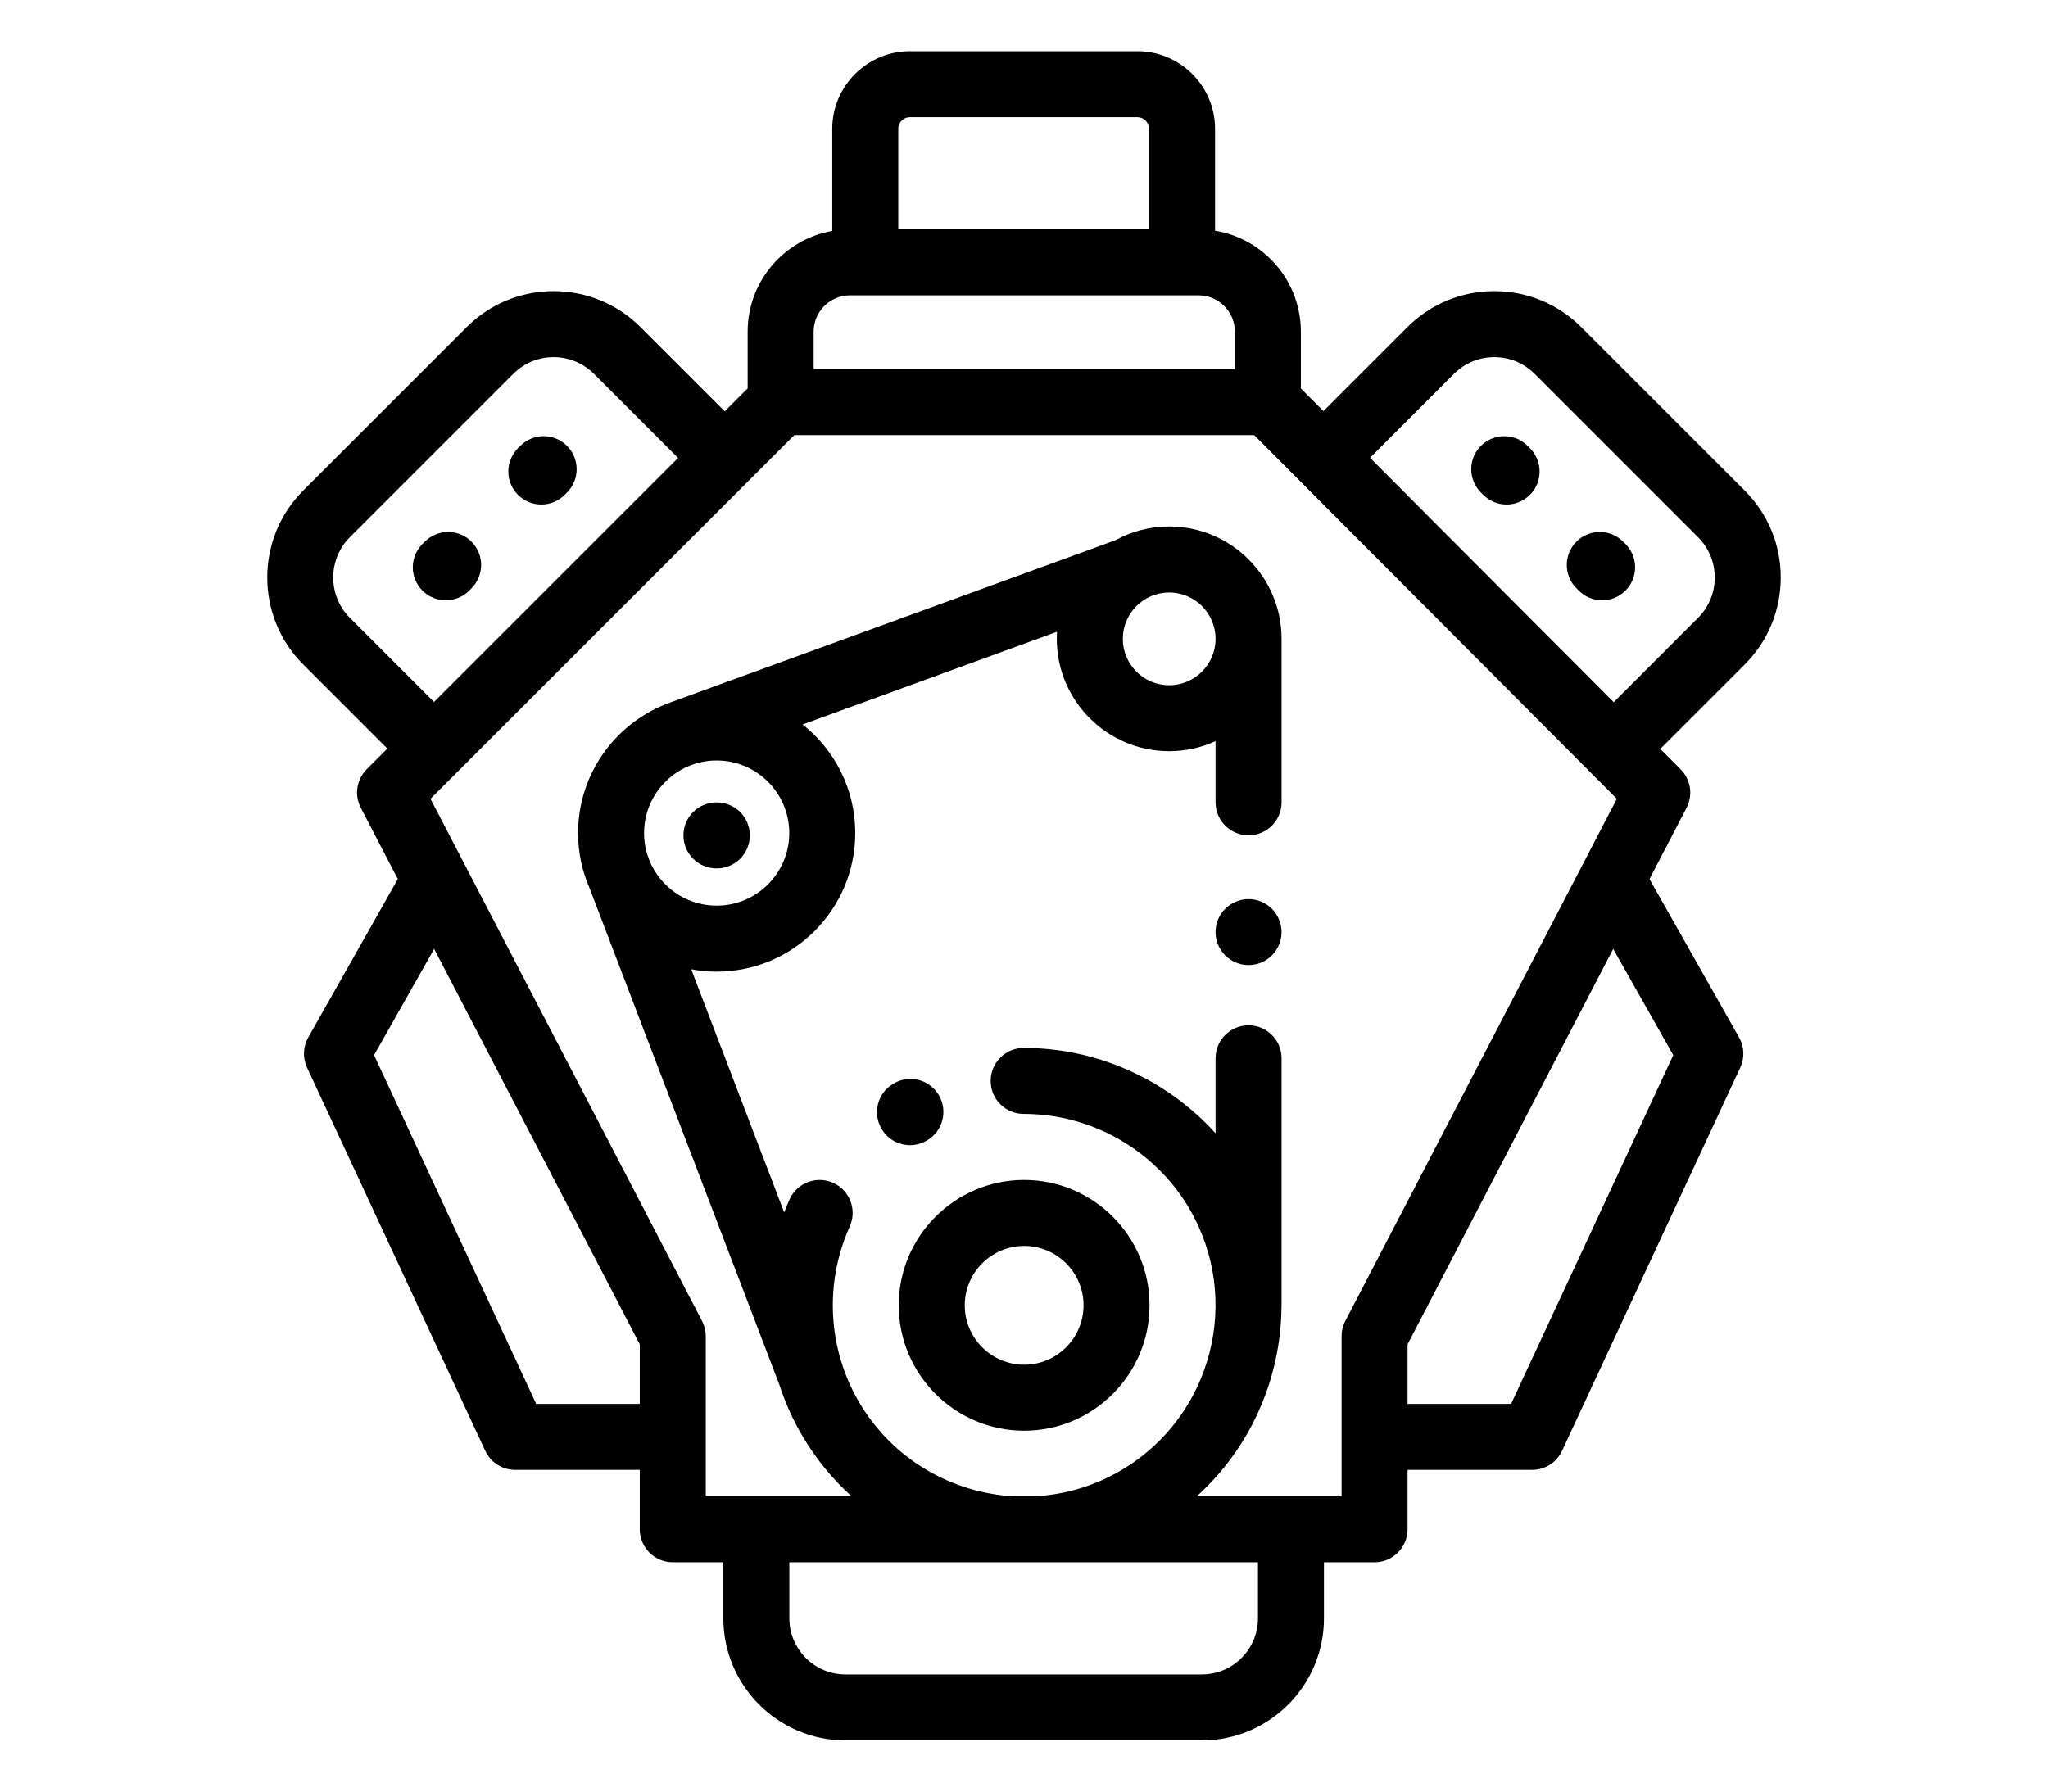 <svg width="80" height="70" viewBox="0 0 80 70" fill="none" xmlns="http://www.w3.org/2000/svg">
<path d="M69.56 22.564C69.56 21.28 69.06 20.072 68.151 19.164L61.772 12.785C60.864 11.877 59.656 11.376 58.372 11.376C57.087 11.376 55.88 11.877 54.971 12.785L51.696 16.061L50.815 15.178V12.957C50.815 10.973 49.361 9.323 47.463 9.014V5.035C47.463 3.362 46.102 2 44.428 2H35.545C33.872 2 32.51 3.362 32.51 5.035V9.022C30.635 9.35 29.205 10.989 29.205 12.957V15.177L28.311 16.07L25.025 12.785C24.117 11.877 22.909 11.376 21.625 11.376C20.34 11.376 19.133 11.876 18.225 12.785L11.846 19.164C9.971 21.039 9.971 24.089 11.846 25.964L15.131 29.25L14.325 30.056C13.928 30.454 13.834 31.063 14.093 31.562L15.54 34.346L12.041 40.533C11.836 40.895 11.819 41.334 11.994 41.711L18.955 56.684C19.167 57.139 19.623 57.43 20.124 57.43H24.991V59.75C24.991 60.462 25.568 61.039 26.28 61.039H28.256V63.23C28.256 65.86 30.396 68 33.026 68H46.948C49.578 68 51.717 65.86 51.717 63.23V61.039H53.694C54.406 61.039 54.983 60.462 54.983 59.75V57.43H59.849C60.351 57.43 60.807 57.139 61.018 56.684L67.979 41.711C68.155 41.334 68.137 40.895 67.932 40.533L64.433 34.346L65.881 31.562C66.14 31.064 66.046 30.456 65.65 30.058L64.855 29.261L68.151 25.965C69.06 25.056 69.56 23.849 69.56 22.564ZM35.088 5.035C35.088 4.783 35.293 4.578 35.545 4.578H44.428C44.68 4.578 44.885 4.783 44.885 5.035V8.961H35.088V5.035V5.035ZM31.783 12.957C31.783 12.175 32.419 11.539 33.201 11.539H46.819C47.601 11.539 48.237 12.175 48.237 12.957V14.421H31.783V12.957ZM13.669 24.142C12.799 23.272 12.799 21.857 13.669 20.987L20.048 14.608C20.469 14.187 21.029 13.954 21.625 13.954C22.221 13.954 22.781 14.187 23.202 14.608L26.488 17.893L16.954 27.427L13.669 24.142ZM24.991 54.852H20.946L14.612 41.225L16.959 37.075L24.991 52.524V54.852H24.991ZM49.139 63.231C49.139 64.439 48.156 65.422 46.948 65.422H33.026C31.817 65.422 30.834 64.439 30.834 63.231V61.039H49.139V63.231ZM52.55 51.614C52.455 51.798 52.405 52.002 52.405 52.209V58.461H50.428H46.748C48.869 56.546 50.034 53.839 50.058 51.069C50.059 51.046 50.061 51.024 50.061 51V41.349C50.061 40.637 49.484 40.06 48.772 40.06C48.06 40.06 47.483 40.637 47.483 41.349V44.281C45.594 42.187 42.87 40.944 39.998 40.944C39.994 40.944 39.989 40.944 39.985 40.944C39.273 40.945 38.697 41.523 38.698 42.235C38.699 42.946 39.276 43.522 39.987 43.522C39.99 43.523 39.994 43.522 39.998 43.522C42.635 43.522 45.104 44.93 46.444 47.197C48.541 50.746 47.359 55.34 43.809 57.437C42.749 58.064 41.595 58.396 40.443 58.461H39.559C37.164 58.314 34.88 57.02 33.569 54.803C32.334 52.712 32.193 50.139 33.193 47.921C33.485 47.272 33.196 46.509 32.547 46.216C31.898 45.924 31.134 46.213 30.842 46.862C30.767 47.029 30.697 47.199 30.631 47.369L27 37.869C27.323 37.93 27.655 37.963 27.995 37.963C30.98 37.963 33.409 35.534 33.409 32.548C33.409 30.831 32.604 29.299 31.353 28.306L41.291 24.684C41.285 24.775 41.281 24.867 41.281 24.96C41.281 27.381 43.251 29.35 45.671 29.35C46.317 29.35 46.93 29.209 47.483 28.957V31.348C47.483 32.059 48.06 32.637 48.772 32.637C49.484 32.637 50.061 32.059 50.061 31.348V24.96C50.061 22.54 48.092 20.57 45.671 20.57C44.907 20.57 44.188 20.767 43.561 21.112L26.216 27.434C26.208 27.437 26.201 27.441 26.194 27.444C24.091 28.188 22.581 30.195 22.581 32.549C22.581 33.318 22.743 34.049 23.034 34.712L30.433 54.074C30.435 54.08 30.438 54.086 30.441 54.092C30.666 54.791 30.969 55.47 31.35 56.115C31.88 57.012 32.529 57.797 33.265 58.461H29.546H27.569V52.209C27.569 52.002 27.519 51.798 27.424 51.614L16.816 31.211L31.028 17H48.991L63.158 31.21L52.55 51.614ZM25.159 32.549C25.159 30.985 26.431 29.713 27.995 29.713C29.559 29.713 30.831 30.985 30.831 32.549C30.831 34.112 29.559 35.385 27.995 35.385C26.431 35.385 25.159 34.112 25.159 32.549ZM43.86 24.961C43.86 23.962 44.672 23.149 45.671 23.149C46.67 23.149 47.483 23.962 47.483 24.961C47.483 25.96 46.67 26.772 45.671 26.772C44.672 26.772 43.86 25.96 43.86 24.961ZM65.362 41.225L59.027 54.852H54.983V52.524L63.015 37.075L65.362 41.225ZM66.328 24.141L63.035 27.435L53.516 17.887L56.795 14.608C57.216 14.187 57.776 13.954 58.372 13.954C58.968 13.954 59.528 14.187 59.949 14.608L66.328 20.987C66.75 21.408 66.982 21.968 66.982 22.564C66.982 23.16 66.75 23.72 66.328 24.141Z" fill="black"/>
<path d="M36.675 42.793C36.316 42.179 35.526 41.972 34.911 42.332L34.896 42.341C34.281 42.7 34.075 43.49 34.435 44.105C34.674 44.514 35.105 44.743 35.548 44.743C35.769 44.743 35.994 44.686 36.198 44.566C36.199 44.566 36.212 44.558 36.214 44.557C36.828 44.197 37.035 43.407 36.675 42.793Z" fill="black"/>
<path d="M40.006 46.102C37.305 46.102 35.107 48.299 35.107 51C35.107 53.701 37.305 55.899 40.006 55.899C42.707 55.899 44.904 53.701 44.904 51C44.904 48.299 42.707 46.102 40.006 46.102ZM40.006 53.321C38.727 53.321 37.686 52.28 37.686 51C37.686 49.721 38.727 48.68 40.006 48.68C41.285 48.68 42.326 49.721 42.326 51C42.326 52.28 41.285 53.321 40.006 53.321Z" fill="black"/>
<path d="M28.006 31.351H27.992C27.99 31.351 27.988 31.351 27.986 31.351C27.277 31.351 26.7 31.924 26.697 32.634C26.694 33.346 27.269 33.926 27.981 33.929H27.995C27.997 33.929 27.999 33.929 28.001 33.929C28.71 33.929 29.287 33.355 29.29 32.645C29.293 31.933 28.718 31.354 28.006 31.351Z" fill="black"/>
<path d="M49.683 35.507C49.443 35.267 49.111 35.129 48.772 35.129C48.432 35.129 48.1 35.267 47.86 35.507C47.62 35.746 47.482 36.079 47.482 36.418C47.482 36.757 47.62 37.09 47.86 37.329C48.1 37.569 48.432 37.707 48.772 37.707C49.111 37.707 49.443 37.569 49.683 37.329C49.923 37.09 50.061 36.757 50.061 36.418C50.061 36.079 49.923 35.746 49.683 35.507Z" fill="black"/>
<path d="M63.495 21.255L63.404 21.164C62.901 20.66 62.085 20.659 61.581 21.161C61.077 21.664 61.076 22.48 61.578 22.984L61.669 23.076C61.921 23.328 62.252 23.454 62.582 23.454C62.911 23.454 63.241 23.329 63.492 23.078C63.996 22.575 63.998 21.759 63.495 21.255Z" fill="black"/>
<path d="M59.764 17.512L59.673 17.421C59.17 16.917 58.354 16.916 57.849 17.419C57.346 17.921 57.344 18.738 57.847 19.242L57.938 19.333C58.19 19.585 58.52 19.712 58.851 19.712C59.18 19.712 59.509 19.586 59.761 19.335C60.265 18.833 60.266 18.016 59.764 17.512Z" fill="black"/>
<path d="M22.147 17.419C21.643 16.916 20.826 16.917 20.324 17.421L20.233 17.512C19.73 18.017 19.731 18.833 20.235 19.335C20.487 19.586 20.816 19.712 21.146 19.712C21.476 19.712 21.807 19.585 22.058 19.333L22.149 19.242C22.652 18.738 22.651 17.921 22.147 17.419Z" fill="black"/>
<path d="M18.415 21.161C17.911 20.659 17.095 20.66 16.592 21.164L16.501 21.255C15.999 21.759 16 22.575 16.504 23.078C16.756 23.329 17.085 23.454 17.414 23.454C17.745 23.454 18.075 23.328 18.327 23.076L18.418 22.985C18.921 22.48 18.919 21.664 18.415 21.161Z" fill="black"/>
</svg>

